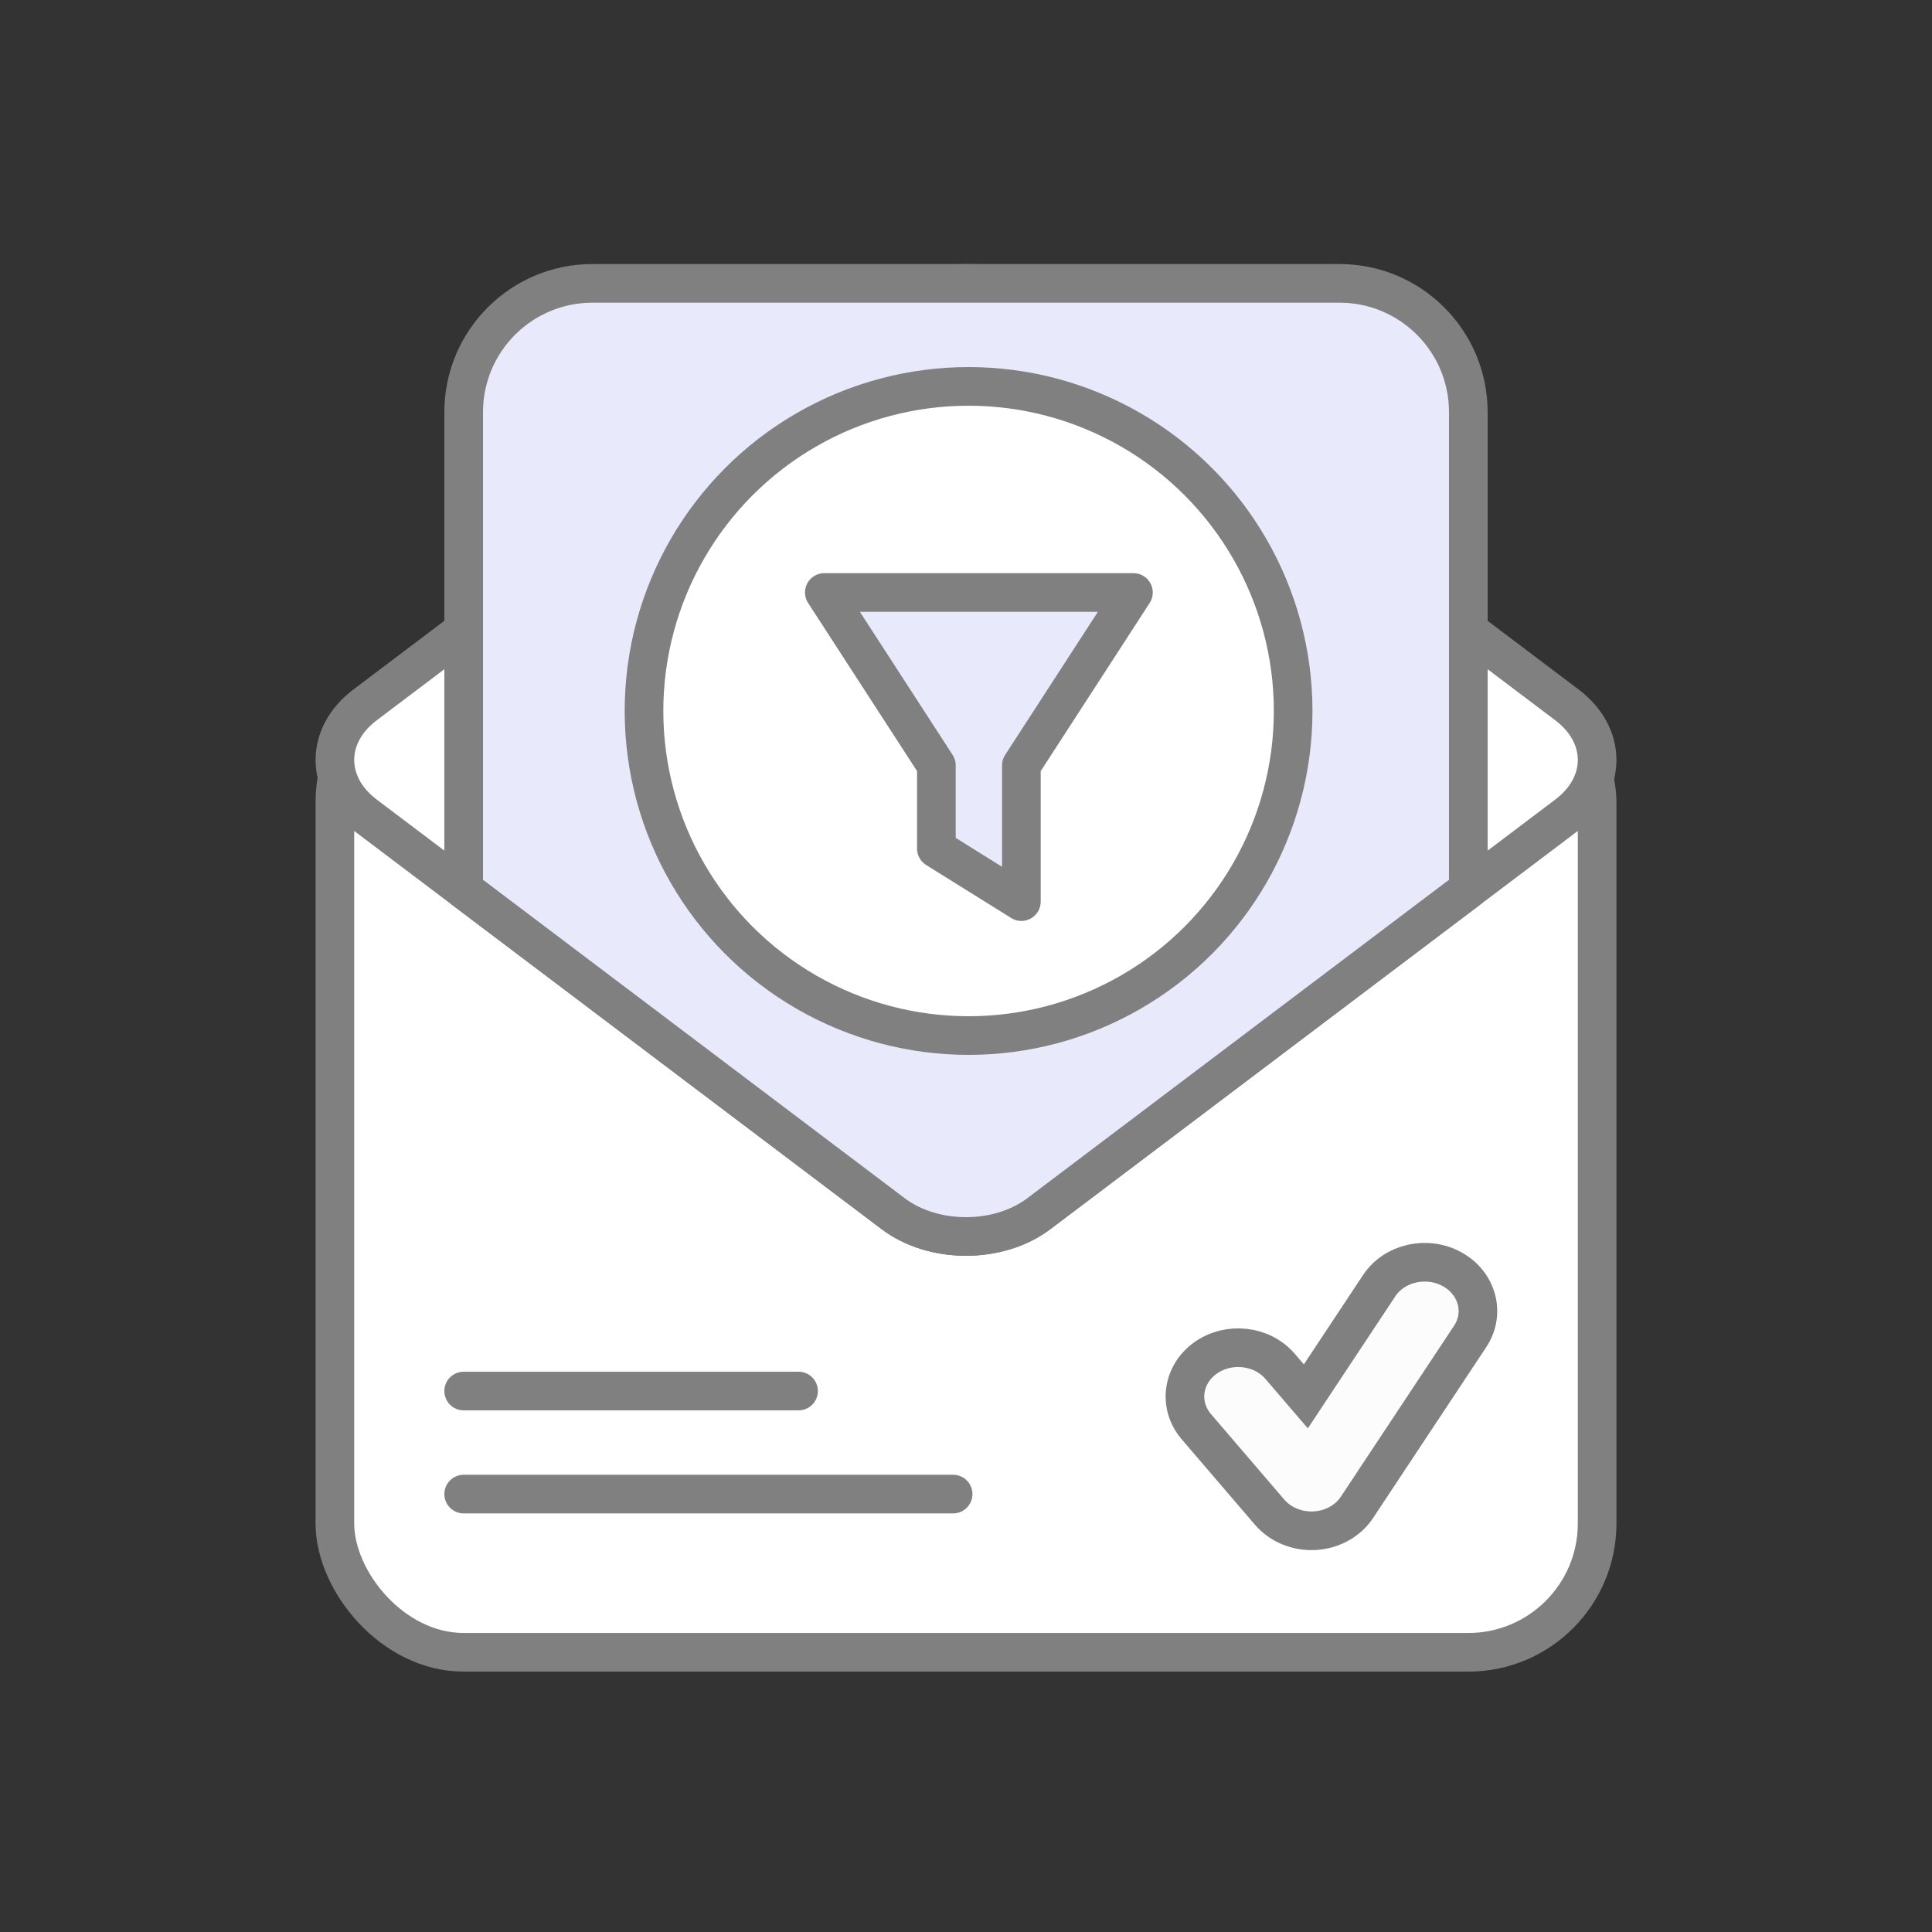 <?xml version="1.0" encoding="UTF-8"?>
<svg xmlns="http://www.w3.org/2000/svg" width="75" height="75" viewBox="0 0 75 75" fill="none">
  <rect x="0" y="0" width="75" height="75" fill="#333333" stroke="none"/>
  <rect x="13" y="26.142" width="49" height="38" rx="5" fill="white" stroke="#808080" stroke-width="1.5" stroke-linejoin="round"></rect>
  <path fill-rule="evenodd" clip-rule="evenodd" d="M56.378 49.276C57.354 49.819 57.665 50.985 57.072 51.879L52.678 58.514C52.327 59.045 51.712 59.385 51.035 59.422C50.358 59.459 49.704 59.19 49.285 58.701L46.442 55.384C45.736 54.561 45.892 53.369 46.79 52.722C47.688 52.076 48.988 52.219 49.694 53.042L50.693 54.207L53.538 49.912C54.13 49.017 55.402 48.732 56.378 49.276Z" fill="#FCFCFC" stroke="#808080" stroke-width="1.5"></path>
  <path d="M14.171 31.636C12.61 30.456 12.61 28.544 14.171 27.364L34.672 11.885C36.234 10.705 38.766 10.705 40.328 11.885L60.829 27.364C62.391 28.544 62.391 30.456 60.829 31.636L40.328 47.115C38.766 48.295 36.234 48.295 34.672 47.115L14.171 31.636Z" fill="white" stroke="#808080" stroke-width="1.5" stroke-linejoin="round"></path>
  <path fill-rule="evenodd" clip-rule="evenodd" d="M18 27V34.526L34.672 47.115C36.234 48.295 38.766 48.295 40.328 47.115L57 34.526V27V24.474V16C57 13.239 54.761 11 52 11L37.501 11C37.5 11 37.5 11 37.499 11L23 11C20.239 11 18 13.239 18 16V24.474V27Z" fill="#E8E9FA"></path>
  <path d="M18 34.526H17.25C17.25 34.762 17.36 34.983 17.548 35.125L18 34.526ZM34.672 47.115L34.22 47.714L34.672 47.115ZM40.328 47.115L40.78 47.714L40.328 47.115ZM57 34.526L57.452 35.125C57.64 34.983 57.75 34.762 57.75 34.526H57ZM52 11V10.25V11ZM37.501 11V11.75V11ZM37.499 11V11.75V11ZM23 11V10.25V11ZM18.75 34.526V27H17.25V34.526H18.75ZM35.124 46.517L18.452 33.928L17.548 35.125L34.22 47.714L35.124 46.517ZM39.876 46.517C39.247 46.992 38.389 47.25 37.5 47.25C36.611 47.25 35.753 46.992 35.124 46.517L34.22 47.714C35.152 48.418 36.342 48.75 37.5 48.75C38.658 48.75 39.848 48.418 40.78 47.714L39.876 46.517ZM56.548 33.928L39.876 46.517L40.78 47.714L57.452 35.125L56.548 33.928ZM56.25 27V34.526H57.75V27H56.25ZM56.25 24.474V27H57.75V24.474H56.25ZM56.25 16V24.474H57.75V16H56.25ZM52 11.75C54.347 11.75 56.25 13.653 56.25 16H57.75C57.75 12.824 55.176 10.25 52 10.25V11.75ZM37.501 11.75L52 11.75V10.25L37.501 10.25V11.75ZM37.499 11.75C37.499 11.75 37.499 11.75 37.499 11.75H37.499C37.499 11.75 37.499 11.75 37.499 11.75H37.499C37.499 11.75 37.499 11.75 37.499 11.75H37.499C37.499 11.75 37.499 11.75 37.499 11.75H37.499C37.499 11.75 37.499 11.75 37.499 11.75H37.499C37.499 11.75 37.499 11.75 37.499 11.75H37.499C37.499 11.75 37.499 11.75 37.499 11.75H37.499C37.499 11.75 37.499 11.75 37.499 11.75C37.499 11.75 37.499 11.75 37.499 11.75H37.499C37.499 11.75 37.499 11.75 37.499 11.75H37.499C37.499 11.75 37.499 11.75 37.499 11.75H37.499C37.499 11.75 37.499 11.75 37.499 11.75H37.499C37.499 11.75 37.499 11.75 37.499 11.75H37.499C37.499 11.75 37.499 11.75 37.499 11.75H37.499C37.499 11.75 37.499 11.75 37.499 11.75C37.499 11.75 37.499 11.75 37.499 11.75H37.499C37.499 11.75 37.499 11.75 37.499 11.75H37.499C37.499 11.75 37.499 11.75 37.499 11.75H37.499C37.499 11.75 37.499 11.75 37.499 11.75H37.499C37.499 11.75 37.499 11.75 37.499 11.75H37.499C37.499 11.75 37.499 11.75 37.499 11.75H37.499C37.499 11.75 37.499 11.75 37.499 11.75H37.499C37.499 11.75 37.499 11.75 37.499 11.75C37.499 11.75 37.499 11.75 37.499 11.75H37.499C37.499 11.75 37.499 11.75 37.499 11.75H37.499C37.499 11.75 37.499 11.75 37.499 11.75H37.499C37.499 11.75 37.499 11.75 37.499 11.75H37.499C37.499 11.75 37.499 11.75 37.499 11.75H37.499C37.499 11.75 37.499 11.75 37.499 11.75H37.499C37.499 11.75 37.499 11.75 37.499 11.75C37.499 11.75 37.499 11.75 37.499 11.75H37.499C37.499 11.75 37.499 11.75 37.499 11.75H37.499C37.499 11.75 37.499 11.75 37.499 11.75H37.499C37.499 11.75 37.499 11.75 37.499 11.75H37.499C37.499 11.75 37.499 11.75 37.499 11.75H37.499C37.499 11.75 37.499 11.75 37.499 11.75H37.499C37.499 11.75 37.499 11.75 37.499 11.75H37.499C37.499 11.75 37.499 11.75 37.499 11.75C37.499 11.75 37.499 11.75 37.499 11.75H37.499C37.499 11.75 37.499 11.75 37.499 11.75H37.499C37.499 11.75 37.499 11.75 37.499 11.75H37.499C37.499 11.75 37.499 11.75 37.499 11.75H37.499C37.499 11.75 37.499 11.75 37.499 11.75H37.499C37.499 11.75 37.499 11.75 37.499 11.75H37.499C37.499 11.75 37.499 11.75 37.499 11.75H37.499C37.499 11.75 37.499 11.75 37.499 11.75C37.499 11.75 37.499 11.75 37.499 11.75H37.499C37.499 11.75 37.499 11.75 37.499 11.75H37.499C37.499 11.75 37.499 11.75 37.499 11.75H37.499C37.499 11.75 37.499 11.75 37.499 11.75H37.499C37.499 11.75 37.499 11.75 37.499 11.75H37.499C37.499 11.75 37.499 11.75 37.499 11.75H37.499C37.499 11.75 37.499 11.75 37.499 11.75C37.499 11.75 37.499 11.75 37.499 11.75H37.499C37.499 11.75 37.499 11.75 37.499 11.75H37.5C37.5 11.75 37.5 11.75 37.5 11.75H37.5C37.5 11.75 37.5 11.75 37.5 11.75H37.5C37.5 11.75 37.5 11.75 37.5 11.75H37.5C37.5 11.75 37.5 11.75 37.5 11.75H37.5C37.5 11.75 37.5 11.75 37.5 11.75H37.5C37.5 11.75 37.5 11.75 37.5 11.75C37.5 11.75 37.5 11.75 37.5 11.75H37.5C37.5 11.75 37.5 11.75 37.5 11.75H37.5C37.5 11.75 37.5 11.75 37.5 11.75H37.5C37.5 11.75 37.5 11.75 37.5 11.75H37.5C37.5 11.75 37.5 11.75 37.5 11.75H37.5C37.5 11.75 37.5 11.75 37.5 11.75H37.5C37.5 11.75 37.5 11.75 37.5 11.75C37.5 11.75 37.5 11.75 37.5 11.75H37.5C37.5 11.75 37.5 11.75 37.5 11.75H37.5C37.5 11.75 37.5 11.75 37.5 11.75H37.5C37.5 11.75 37.5 11.75 37.5 11.75H37.5C37.5 11.75 37.5 11.75 37.5 11.75H37.5C37.5 11.75 37.5 11.75 37.5 11.75H37.5C37.5 11.75 37.5 11.75 37.5 11.75H37.5C37.5 11.75 37.5 11.75 37.5 11.75C37.5 11.75 37.5 11.75 37.5 11.75H37.5C37.5 11.75 37.5 11.75 37.5 11.75H37.5C37.5 11.75 37.5 11.75 37.5 11.75H37.5C37.5 11.75 37.5 11.75 37.5 11.75H37.5C37.5 11.75 37.5 11.75 37.5 11.75H37.5C37.5 11.75 37.5 11.75 37.5 11.75H37.5C37.5 11.75 37.5 11.75 37.5 11.75H37.5C37.5 11.75 37.5 11.75 37.5 11.75C37.5 11.75 37.5 11.75 37.5 11.75H37.5C37.5 11.75 37.5 11.75 37.5 11.75H37.5C37.5 11.75 37.5 11.75 37.5 11.75H37.5C37.5 11.75 37.5 11.75 37.5 11.75H37.5C37.5 11.75 37.5 11.75 37.5 11.75H37.5C37.5 11.75 37.5 11.75 37.5 11.75H37.5C37.5 11.75 37.5 11.75 37.5 11.75C37.5 11.75 37.5 11.75 37.5 11.75H37.5C37.5 11.75 37.5 11.75 37.5 11.75H37.5C37.5 11.75 37.5 11.75 37.5 11.75H37.5C37.5 11.75 37.5 11.75 37.5 11.75H37.5C37.5 11.75 37.5 11.75 37.5 11.75H37.5C37.5 11.75 37.5 11.75 37.5 11.75H37.5C37.5 11.75 37.5 11.75 37.5 11.75H37.5C37.5 11.75 37.5 11.75 37.5 11.75C37.5 11.75 37.5 11.75 37.5 11.75H37.5C37.5 11.75 37.5 11.75 37.5 11.75H37.5C37.5 11.75 37.5 11.75 37.5 11.75H37.5C37.5 11.75 37.5 11.75 37.5 11.75H37.5C37.5 11.75 37.5 11.75 37.5 11.75H37.5C37.5 11.75 37.5 11.75 37.5 11.75H37.5C37.5 11.75 37.5 11.75 37.5 11.75H37.5C37.5 11.75 37.5 11.75 37.5 11.75C37.5 11.75 37.5 11.75 37.5 11.75H37.5C37.5 11.75 37.5 11.75 37.5 11.75H37.5C37.5 11.75 37.5 11.75 37.5 11.75H37.5C37.5 11.75 37.5 11.75 37.5 11.75H37.5C37.5 11.75 37.5 11.75 37.5 11.75H37.5C37.5 11.75 37.5 11.75 37.5 11.75H37.5C37.5 11.75 37.5 11.75 37.5 11.75C37.5 11.75 37.5 11.75 37.5 11.75H37.5C37.5 11.75 37.5 11.75 37.5 11.75H37.5C37.5 11.75 37.5 11.75 37.5 11.75H37.5C37.5 11.75 37.5 11.75 37.5 11.75H37.5C37.5 11.75 37.5 11.75 37.5 11.75H37.5C37.5 11.75 37.5 11.75 37.5 11.75H37.5C37.5 11.75 37.5 11.75 37.5 11.75H37.5C37.5 11.75 37.5 11.75 37.5 11.75C37.5 11.75 37.5 11.75 37.5 11.75H37.5C37.5 11.75 37.5 11.75 37.5 11.75H37.5C37.5 11.75 37.5 11.75 37.5 11.75H37.5C37.5 11.75 37.5 11.75 37.5 11.75H37.5C37.5 11.75 37.5 11.75 37.5 11.75H37.5C37.5 11.75 37.5 11.75 37.5 11.75H37.5C37.5 11.75 37.5 11.75 37.5 11.75C37.5 11.75 37.5 11.75 37.5 11.75H37.5C37.5 11.75 37.5 11.75 37.5 11.75H37.5C37.5 11.75 37.5 11.75 37.5 11.75H37.5C37.5 11.75 37.5 11.75 37.5 11.75H37.5C37.5 11.75 37.5 11.75 37.5 11.75H37.5C37.5 11.75 37.5 11.75 37.5 11.75H37.5C37.5 11.75 37.5 11.75 37.5 11.75H37.5C37.5 11.75 37.5 11.75 37.5 11.75C37.5 11.75 37.5 11.75 37.5 11.75H37.5C37.5 11.75 37.5 11.75 37.5 11.75H37.5C37.5 11.75 37.5 11.75 37.5 11.75H37.5C37.5 11.75 37.5 11.75 37.5 11.75H37.5C37.5 11.75 37.5 11.75 37.5 11.75H37.5C37.5 11.75 37.5 11.75 37.5 11.75H37.5C37.5 11.75 37.5 11.75 37.5 11.75H37.5C37.5 11.75 37.5 11.75 37.5 11.75C37.5 11.75 37.5 11.75 37.5 11.75H37.5C37.5 11.75 37.5 11.75 37.5 11.75H37.5C37.5 11.75 37.5 11.75 37.5 11.75H37.5C37.5 11.75 37.5 11.75 37.5 11.75H37.5C37.5 11.75 37.5 11.75 37.5 11.75H37.5C37.5 11.75 37.5 11.75 37.5 11.75H37.5C37.5 11.75 37.5 11.75 37.5 11.75C37.5 11.75 37.5 11.75 37.5 11.75H37.5C37.5 11.75 37.5 11.75 37.5 11.75H37.5C37.5 11.75 37.5 11.75 37.5 11.75H37.5C37.5 11.75 37.5 11.75 37.5 11.75H37.5C37.5 11.75 37.5 11.75 37.5 11.75H37.5C37.5 11.75 37.5 11.75 37.5 11.75H37.5C37.5 11.75 37.5 11.75 37.5 11.75H37.5C37.5 11.75 37.5 11.75 37.5 11.75C37.5 11.75 37.5 11.75 37.5 11.75H37.5C37.5 11.75 37.5 11.75 37.5 11.75H37.5C37.5 11.75 37.5 11.75 37.5 11.75H37.5C37.5 11.75 37.5 11.75 37.5 11.75H37.5C37.5 11.75 37.5 11.75 37.5 11.75H37.5C37.5 11.75 37.5 11.75 37.5 11.75H37.5C37.5 11.75 37.5 11.75 37.5 11.75C37.5 11.75 37.5 11.75 37.5 11.75H37.5C37.5 11.75 37.5 11.75 37.5 11.75H37.5C37.5 11.75 37.5 11.75 37.5 11.75H37.5C37.5 11.75 37.5 11.75 37.5 11.75H37.5C37.5 11.75 37.5 11.75 37.5 11.75H37.5C37.5 11.75 37.5 11.75 37.5 11.75H37.5C37.5 11.75 37.5 11.75 37.5 11.75H37.5C37.5 11.75 37.5 11.75 37.5 11.75C37.5 11.75 37.5 11.75 37.5 11.75H37.5C37.5 11.75 37.5 11.75 37.5 11.75H37.5C37.5 11.75 37.5 11.75 37.5 11.75H37.5C37.5 11.75 37.5 11.75 37.5 11.75H37.5C37.5 11.75 37.5 11.75 37.5 11.75H37.5C37.5 11.75 37.5 11.75 37.5 11.75H37.5C37.5 11.75 37.5 11.75 37.5 11.75H37.5C37.5 11.75 37.5 11.75 37.5 11.75C37.5 11.75 37.5 11.75 37.5 11.75H37.5C37.5 11.75 37.5 11.75 37.5 11.75H37.5C37.5 11.75 37.5 11.75 37.5 11.75H37.5C37.5 11.75 37.5 11.75 37.5 11.75H37.5C37.5 11.75 37.5 11.75 37.5 11.75H37.5C37.5 11.75 37.5 11.75 37.5 11.75H37.5C37.5 11.75 37.5 11.75 37.5 11.75C37.5 11.75 37.5 11.75 37.5 11.75H37.5C37.5 11.75 37.5 11.75 37.5 11.75H37.5C37.5 11.75 37.5 11.75 37.5 11.75H37.5C37.5 11.75 37.5 11.75 37.5 11.75H37.5C37.5 11.75 37.5 11.75 37.5 11.75H37.5C37.5 11.75 37.5 11.75 37.5 11.75H37.5C37.5 11.75 37.5 11.75 37.5 11.75H37.5C37.5 11.75 37.5 11.75 37.5 11.75C37.5 11.75 37.5 11.75 37.5 11.75H37.5C37.5 11.75 37.5 11.75 37.5 11.75H37.5C37.5 11.75 37.5 11.75 37.5 11.75H37.5C37.5 11.75 37.5 11.75 37.5 11.75H37.5C37.5 11.75 37.5 11.75 37.5 11.75H37.5C37.5 11.75 37.5 11.75 37.5 11.75H37.5C37.5 11.75 37.5 11.75 37.5 11.75H37.5C37.5 11.75 37.5 11.75 37.5 11.75C37.5 11.75 37.5 11.75 37.5 11.75H37.5C37.5 11.75 37.5 11.75 37.5 11.75H37.5C37.5 11.75 37.5 11.75 37.5 11.75H37.5C37.5 11.75 37.5 11.75 37.5 11.75H37.5C37.5 11.75 37.5 11.75 37.5 11.75H37.5C37.5 11.75 37.5 11.75 37.5 11.75H37.5C37.5 11.75 37.5 11.75 37.5 11.75C37.5 11.75 37.5 11.75 37.5 11.75H37.5C37.5 11.75 37.5 11.75 37.5 11.75H37.5C37.5 11.75 37.5 11.75 37.5 11.75H37.5C37.5 11.75 37.5 11.75 37.5 11.75H37.5C37.5 11.75 37.5 11.75 37.5 11.75H37.5C37.5 11.75 37.5 11.75 37.5 11.75H37.501C37.501 11.75 37.501 11.75 37.501 11.75H37.501C37.501 11.75 37.501 11.75 37.501 11.75C37.501 11.75 37.501 11.75 37.501 11.75H37.501C37.501 11.75 37.501 11.75 37.501 11.75H37.501C37.501 11.75 37.501 11.75 37.501 11.75H37.501C37.501 11.75 37.501 11.75 37.501 11.75H37.501C37.501 11.75 37.501 11.75 37.501 11.75H37.501C37.501 11.75 37.501 11.75 37.501 11.75H37.501C37.501 11.75 37.501 11.75 37.501 11.75C37.501 11.75 37.501 11.75 37.501 11.75H37.501C37.501 11.75 37.501 11.75 37.501 11.75H37.501C37.501 11.75 37.501 11.75 37.501 11.75H37.501C37.501 11.75 37.501 11.75 37.501 11.75H37.501C37.501 11.75 37.501 11.75 37.501 11.75H37.501C37.501 11.75 37.501 11.75 37.501 11.75H37.501C37.501 11.75 37.501 11.75 37.501 11.75H37.501C37.501 11.75 37.501 11.75 37.501 11.75C37.501 11.75 37.501 11.75 37.501 11.75H37.501C37.501 11.75 37.501 11.75 37.501 11.75H37.501C37.501 11.75 37.501 11.75 37.501 11.75H37.501C37.501 11.75 37.501 11.75 37.501 11.75H37.501C37.501 11.75 37.501 11.75 37.501 11.75H37.501C37.501 11.75 37.501 11.75 37.501 11.75H37.501C37.501 11.75 37.501 11.75 37.501 11.75H37.501C37.501 11.75 37.501 11.75 37.501 11.75C37.501 11.75 37.501 11.75 37.501 11.75H37.501C37.501 11.75 37.501 11.75 37.501 11.75H37.501C37.501 11.75 37.501 11.75 37.501 11.75H37.501C37.501 11.75 37.501 11.75 37.501 11.75H37.501C37.501 11.75 37.501 11.75 37.501 11.75H37.501C37.501 11.75 37.501 11.75 37.501 11.75H37.501C37.501 11.75 37.501 11.75 37.501 11.75C37.501 11.75 37.501 11.75 37.501 11.75H37.501C37.501 11.75 37.501 11.75 37.501 11.75H37.501C37.501 11.75 37.501 11.75 37.501 11.75H37.501C37.501 11.75 37.501 11.75 37.501 11.75H37.501C37.501 11.75 37.501 11.75 37.501 11.75H37.501C37.501 11.75 37.501 11.75 37.501 11.75H37.501C37.501 11.75 37.501 11.75 37.501 11.75H37.501C37.501 11.75 37.501 11.75 37.501 11.75C37.501 11.75 37.501 11.75 37.501 11.75H37.501C37.501 11.75 37.501 11.75 37.501 11.75H37.501C37.501 11.75 37.501 11.75 37.501 11.75H37.501C37.501 11.75 37.501 11.75 37.501 11.75H37.501C37.501 11.75 37.501 11.75 37.501 11.75H37.501C37.501 11.75 37.501 11.75 37.501 11.75H37.501C37.501 11.75 37.501 11.75 37.501 11.75C37.501 11.75 37.501 11.75 37.501 11.75H37.501C37.501 11.75 37.501 11.75 37.501 11.75H37.501C37.501 11.75 37.501 11.75 37.501 11.75H37.501C37.501 11.75 37.501 11.75 37.501 11.75H37.501C37.501 11.75 37.501 11.75 37.501 11.75H37.501C37.501 11.75 37.501 11.75 37.501 11.75H37.501C37.501 11.75 37.501 11.75 37.501 11.75H37.501C37.501 11.75 37.501 11.75 37.501 11.75V10.25C37.501 10.25 37.501 10.25 37.501 10.25H37.501C37.501 10.25 37.501 10.25 37.501 10.25H37.501C37.501 10.25 37.501 10.25 37.501 10.25H37.501C37.501 10.25 37.501 10.25 37.501 10.25H37.501C37.501 10.25 37.501 10.25 37.501 10.25H37.501C37.501 10.25 37.501 10.25 37.501 10.25H37.501C37.501 10.25 37.501 10.25 37.501 10.25H37.501C37.501 10.25 37.501 10.25 37.501 10.25C37.501 10.25 37.501 10.25 37.501 10.25H37.501C37.501 10.25 37.501 10.25 37.501 10.25H37.501C37.501 10.25 37.501 10.25 37.501 10.25H37.501C37.501 10.25 37.501 10.25 37.501 10.25H37.501C37.501 10.25 37.501 10.25 37.501 10.25H37.501C37.501 10.25 37.501 10.25 37.501 10.25H37.501C37.501 10.25 37.501 10.25 37.501 10.25C37.501 10.25 37.501 10.25 37.501 10.25H37.501C37.501 10.25 37.501 10.25 37.501 10.25H37.501C37.501 10.25 37.501 10.25 37.501 10.25H37.501C37.501 10.25 37.501 10.25 37.501 10.25H37.501C37.501 10.25 37.501 10.25 37.501 10.25H37.501C37.501 10.25 37.501 10.25 37.501 10.25H37.501C37.501 10.25 37.501 10.25 37.501 10.25H37.501C37.501 10.25 37.501 10.25 37.501 10.25C37.501 10.25 37.501 10.25 37.501 10.25H37.501C37.501 10.25 37.501 10.25 37.501 10.25H37.501C37.501 10.25 37.501 10.25 37.501 10.25H37.501C37.501 10.25 37.501 10.25 37.501 10.25H37.501C37.501 10.25 37.501 10.25 37.501 10.25H37.501C37.501 10.25 37.501 10.25 37.501 10.25H37.501C37.501 10.25 37.501 10.25 37.501 10.25C37.501 10.25 37.501 10.25 37.501 10.25H37.501C37.501 10.25 37.501 10.25 37.501 10.25H37.501C37.501 10.25 37.501 10.25 37.501 10.25H37.501C37.501 10.25 37.501 10.25 37.501 10.25H37.501C37.501 10.25 37.501 10.25 37.501 10.25H37.501C37.501 10.25 37.501 10.25 37.501 10.25H37.501C37.501 10.25 37.501 10.25 37.501 10.25H37.501C37.501 10.25 37.501 10.25 37.501 10.25C37.501 10.25 37.501 10.25 37.501 10.25H37.501C37.501 10.25 37.501 10.25 37.501 10.25H37.501C37.501 10.25 37.501 10.25 37.501 10.25H37.501C37.501 10.25 37.501 10.25 37.501 10.25H37.501C37.501 10.25 37.501 10.25 37.501 10.25H37.501C37.501 10.25 37.501 10.25 37.501 10.25H37.501C37.501 10.25 37.501 10.25 37.501 10.25H37.501C37.501 10.25 37.501 10.25 37.501 10.25C37.501 10.25 37.501 10.25 37.501 10.25H37.501C37.501 10.25 37.501 10.25 37.501 10.25H37.501C37.501 10.25 37.501 10.25 37.501 10.25H37.501C37.501 10.25 37.501 10.25 37.501 10.25H37.501C37.501 10.25 37.501 10.25 37.501 10.25H37.501C37.501 10.25 37.501 10.25 37.501 10.25H37.501C37.501 10.25 37.501 10.25 37.501 10.25C37.501 10.25 37.501 10.25 37.501 10.25H37.501C37.501 10.25 37.501 10.25 37.501 10.25H37.5C37.5 10.25 37.5 10.25 37.5 10.25H37.5C37.5 10.25 37.5 10.25 37.5 10.25H37.5C37.5 10.25 37.5 10.25 37.5 10.25H37.5C37.5 10.25 37.5 10.25 37.5 10.25H37.5C37.5 10.25 37.5 10.25 37.5 10.25H37.5C37.5 10.25 37.5 10.25 37.5 10.25C37.5 10.25 37.5 10.25 37.5 10.25H37.5C37.5 10.25 37.5 10.25 37.5 10.25H37.5C37.5 10.25 37.5 10.25 37.5 10.25H37.5C37.5 10.25 37.5 10.25 37.5 10.25H37.5C37.5 10.25 37.5 10.25 37.5 10.25H37.5C37.5 10.25 37.5 10.25 37.5 10.25H37.5C37.5 10.25 37.5 10.25 37.5 10.25C37.5 10.25 37.5 10.25 37.5 10.25H37.5C37.5 10.25 37.5 10.25 37.5 10.25H37.5C37.5 10.25 37.5 10.25 37.5 10.25H37.5C37.5 10.25 37.5 10.25 37.5 10.25H37.5C37.5 10.25 37.5 10.25 37.5 10.25H37.5C37.5 10.25 37.5 10.25 37.5 10.25H37.5C37.5 10.25 37.5 10.25 37.5 10.25H37.5C37.5 10.25 37.5 10.25 37.5 10.25C37.5 10.25 37.5 10.25 37.5 10.25H37.5C37.5 10.25 37.5 10.25 37.5 10.25H37.5C37.5 10.25 37.5 10.25 37.5 10.25H37.5C37.5 10.25 37.5 10.25 37.5 10.25H37.5C37.5 10.25 37.5 10.25 37.5 10.25H37.5C37.5 10.25 37.5 10.25 37.5 10.25H37.5C37.5 10.25 37.5 10.25 37.5 10.25H37.5C37.5 10.25 37.5 10.25 37.5 10.25C37.5 10.25 37.5 10.25 37.5 10.25H37.5C37.5 10.25 37.5 10.25 37.5 10.25H37.5C37.5 10.25 37.5 10.25 37.5 10.25H37.5C37.5 10.25 37.5 10.25 37.5 10.25H37.5C37.5 10.25 37.5 10.25 37.5 10.25H37.5C37.5 10.25 37.5 10.25 37.5 10.25H37.5C37.5 10.25 37.5 10.25 37.5 10.25C37.5 10.25 37.5 10.25 37.5 10.25H37.5C37.5 10.25 37.5 10.25 37.5 10.25H37.5C37.5 10.25 37.5 10.25 37.5 10.25H37.5C37.5 10.25 37.5 10.25 37.5 10.25H37.5C37.5 10.25 37.5 10.25 37.5 10.25H37.5C37.5 10.25 37.5 10.25 37.5 10.25H37.5C37.5 10.25 37.5 10.25 37.5 10.25H37.5C37.5 10.25 37.5 10.25 37.5 10.25C37.5 10.25 37.5 10.25 37.5 10.25H37.5C37.5 10.25 37.5 10.25 37.5 10.25H37.5C37.5 10.25 37.5 10.25 37.5 10.25H37.5C37.5 10.25 37.5 10.25 37.5 10.25H37.5C37.5 10.25 37.5 10.25 37.5 10.25H37.5C37.5 10.25 37.5 10.25 37.5 10.25H37.5C37.5 10.25 37.5 10.25 37.5 10.25H37.5C37.5 10.25 37.5 10.25 37.5 10.25C37.5 10.25 37.5 10.25 37.5 10.25H37.5C37.5 10.25 37.5 10.25 37.5 10.25H37.5C37.5 10.25 37.5 10.25 37.5 10.25H37.5C37.5 10.25 37.5 10.25 37.5 10.25H37.5C37.5 10.25 37.5 10.25 37.5 10.25H37.5C37.5 10.25 37.5 10.25 37.5 10.25H37.5C37.5 10.25 37.5 10.25 37.5 10.25C37.5 10.25 37.5 10.25 37.5 10.25H37.5C37.5 10.25 37.5 10.25 37.5 10.25H37.5C37.5 10.25 37.5 10.25 37.5 10.25H37.5C37.5 10.25 37.5 10.25 37.5 10.25H37.5C37.5 10.25 37.5 10.25 37.5 10.25H37.5C37.5 10.25 37.5 10.25 37.5 10.25H37.5C37.5 10.25 37.5 10.25 37.5 10.25H37.5C37.5 10.25 37.5 10.25 37.5 10.25C37.5 10.25 37.5 10.25 37.5 10.25H37.5C37.5 10.25 37.5 10.25 37.5 10.25H37.5C37.5 10.25 37.5 10.25 37.5 10.25H37.5C37.5 10.25 37.5 10.25 37.5 10.25H37.5C37.5 10.25 37.5 10.25 37.5 10.25H37.5C37.5 10.25 37.5 10.25 37.5 10.25H37.5C37.5 10.25 37.5 10.25 37.5 10.25C37.5 10.25 37.5 10.25 37.5 10.25H37.5C37.5 10.25 37.5 10.25 37.5 10.25H37.5C37.5 10.25 37.5 10.25 37.5 10.25H37.5C37.5 10.25 37.5 10.25 37.5 10.25H37.5C37.5 10.25 37.5 10.25 37.5 10.25H37.5C37.5 10.25 37.5 10.25 37.5 10.25H37.5C37.5 10.25 37.5 10.25 37.5 10.25H37.5C37.5 10.25 37.5 10.25 37.5 10.25C37.5 10.25 37.5 10.25 37.5 10.25H37.5C37.5 10.25 37.5 10.25 37.5 10.25H37.5C37.5 10.25 37.5 10.25 37.5 10.25H37.5C37.5 10.25 37.5 10.25 37.5 10.25H37.5C37.5 10.25 37.5 10.25 37.5 10.25H37.5C37.5 10.25 37.5 10.25 37.5 10.25H37.5C37.5 10.25 37.5 10.25 37.5 10.25H37.5C37.5 10.25 37.5 10.25 37.5 10.25C37.5 10.25 37.5 10.25 37.5 10.25H37.5C37.5 10.25 37.5 10.25 37.5 10.25H37.5C37.5 10.25 37.5 10.25 37.5 10.25H37.5C37.5 10.25 37.5 10.25 37.5 10.25H37.5C37.5 10.25 37.5 10.25 37.5 10.25H37.5C37.5 10.25 37.5 10.25 37.5 10.25H37.5C37.5 10.25 37.5 10.25 37.5 10.25C37.5 10.25 37.5 10.25 37.5 10.25H37.5C37.5 10.25 37.5 10.25 37.5 10.25H37.5C37.5 10.25 37.5 10.25 37.5 10.25H37.5C37.5 10.25 37.5 10.25 37.5 10.25H37.5C37.5 10.25 37.5 10.25 37.5 10.25H37.5C37.5 10.25 37.5 10.25 37.5 10.25H37.5C37.5 10.25 37.5 10.25 37.5 10.25H37.5C37.5 10.25 37.5 10.25 37.5 10.25C37.5 10.25 37.5 10.25 37.5 10.25H37.5C37.5 10.25 37.5 10.25 37.5 10.25H37.5C37.5 10.25 37.5 10.25 37.5 10.25H37.5C37.5 10.25 37.5 10.25 37.5 10.25H37.5C37.5 10.25 37.5 10.25 37.5 10.25H37.5C37.5 10.25 37.5 10.25 37.5 10.25H37.5C37.5 10.25 37.5 10.25 37.5 10.25C37.5 10.25 37.5 10.25 37.5 10.25H37.5C37.5 10.25 37.5 10.25 37.5 10.25H37.5C37.5 10.25 37.5 10.25 37.5 10.25H37.5C37.5 10.25 37.5 10.25 37.5 10.25H37.5C37.5 10.25 37.5 10.25 37.5 10.25H37.5C37.5 10.25 37.5 10.25 37.5 10.25H37.5C37.5 10.25 37.5 10.25 37.5 10.25H37.5C37.5 10.25 37.5 10.25 37.5 10.25C37.5 10.25 37.5 10.25 37.5 10.25H37.5C37.5 10.25 37.5 10.25 37.5 10.25H37.5C37.5 10.25 37.5 10.25 37.5 10.25H37.5C37.5 10.25 37.5 10.25 37.5 10.25H37.5C37.5 10.25 37.5 10.25 37.5 10.25H37.5C37.5 10.25 37.5 10.25 37.5 10.25H37.5C37.5 10.25 37.5 10.25 37.5 10.25H37.5C37.5 10.25 37.5 10.25 37.5 10.25C37.5 10.25 37.5 10.25 37.5 10.25H37.5C37.5 10.25 37.5 10.25 37.5 10.25H37.5C37.5 10.25 37.5 10.25 37.5 10.25H37.5C37.5 10.25 37.5 10.25 37.5 10.25H37.5C37.5 10.25 37.5 10.25 37.5 10.25H37.5C37.5 10.25 37.5 10.25 37.5 10.25H37.5C37.5 10.25 37.5 10.25 37.5 10.25C37.5 10.25 37.5 10.25 37.5 10.25H37.5C37.5 10.25 37.5 10.25 37.5 10.25H37.5C37.5 10.25 37.5 10.25 37.5 10.25H37.5C37.5 10.25 37.5 10.25 37.5 10.25H37.5C37.5 10.25 37.5 10.25 37.5 10.25H37.5C37.5 10.25 37.5 10.25 37.5 10.25H37.5C37.5 10.25 37.5 10.25 37.5 10.25H37.5C37.5 10.25 37.5 10.25 37.5 10.25C37.5 10.25 37.5 10.25 37.5 10.25H37.5C37.5 10.25 37.5 10.25 37.5 10.25H37.5C37.5 10.25 37.5 10.25 37.5 10.25H37.5C37.5 10.25 37.5 10.25 37.5 10.25H37.5C37.5 10.25 37.5 10.25 37.5 10.25H37.5C37.5 10.25 37.5 10.25 37.5 10.25H37.5C37.5 10.25 37.5 10.25 37.5 10.25H37.5C37.5 10.25 37.5 10.25 37.5 10.25C37.5 10.25 37.5 10.25 37.5 10.25H37.5C37.5 10.25 37.5 10.25 37.5 10.25H37.5C37.5 10.25 37.5 10.25 37.5 10.25H37.5C37.5 10.25 37.5 10.25 37.5 10.25H37.5C37.5 10.25 37.5 10.25 37.5 10.25H37.5C37.5 10.25 37.5 10.25 37.5 10.25H37.5C37.5 10.25 37.5 10.25 37.5 10.25C37.5 10.25 37.5 10.25 37.5 10.25H37.5C37.5 10.25 37.5 10.25 37.5 10.25H37.5C37.5 10.25 37.5 10.25 37.5 10.25H37.5C37.5 10.25 37.5 10.25 37.5 10.25H37.5C37.5 10.25 37.5 10.25 37.5 10.25H37.5C37.5 10.25 37.5 10.25 37.5 10.25H37.499C37.499 10.25 37.499 10.25 37.499 10.25H37.499C37.499 10.25 37.499 10.25 37.499 10.25C37.499 10.25 37.499 10.25 37.499 10.25H37.499C37.499 10.25 37.499 10.25 37.499 10.25H37.499C37.499 10.25 37.499 10.25 37.499 10.25H37.499C37.499 10.25 37.499 10.25 37.499 10.25H37.499C37.499 10.25 37.499 10.25 37.499 10.25H37.499C37.499 10.25 37.499 10.25 37.499 10.25H37.499C37.499 10.25 37.499 10.25 37.499 10.25C37.499 10.25 37.499 10.25 37.499 10.25H37.499C37.499 10.25 37.499 10.25 37.499 10.25H37.499C37.499 10.25 37.499 10.25 37.499 10.25H37.499C37.499 10.25 37.499 10.25 37.499 10.25H37.499C37.499 10.25 37.499 10.25 37.499 10.25H37.499C37.499 10.25 37.499 10.25 37.499 10.25H37.499C37.499 10.25 37.499 10.25 37.499 10.25H37.499C37.499 10.25 37.499 10.25 37.499 10.25C37.499 10.25 37.499 10.25 37.499 10.25H37.499C37.499 10.25 37.499 10.25 37.499 10.25H37.499C37.499 10.25 37.499 10.25 37.499 10.25H37.499C37.499 10.25 37.499 10.25 37.499 10.25H37.499C37.499 10.25 37.499 10.25 37.499 10.25H37.499C37.499 10.25 37.499 10.25 37.499 10.25H37.499C37.499 10.25 37.499 10.25 37.499 10.25H37.499C37.499 10.25 37.499 10.25 37.499 10.25C37.499 10.25 37.499 10.25 37.499 10.25H37.499C37.499 10.25 37.499 10.25 37.499 10.25H37.499C37.499 10.25 37.499 10.25 37.499 10.25H37.499C37.499 10.25 37.499 10.25 37.499 10.25H37.499C37.499 10.25 37.499 10.25 37.499 10.25H37.499C37.499 10.25 37.499 10.25 37.499 10.25H37.499C37.499 10.25 37.499 10.25 37.499 10.25C37.499 10.25 37.499 10.25 37.499 10.25H37.499C37.499 10.25 37.499 10.25 37.499 10.25H37.499C37.499 10.25 37.499 10.25 37.499 10.25H37.499C37.499 10.25 37.499 10.25 37.499 10.25H37.499C37.499 10.25 37.499 10.25 37.499 10.25H37.499C37.499 10.25 37.499 10.25 37.499 10.25H37.499C37.499 10.25 37.499 10.25 37.499 10.25H37.499C37.499 10.25 37.499 10.25 37.499 10.25C37.499 10.25 37.499 10.25 37.499 10.25H37.499C37.499 10.25 37.499 10.25 37.499 10.25H37.499C37.499 10.25 37.499 10.25 37.499 10.25H37.499C37.499 10.25 37.499 10.25 37.499 10.25H37.499C37.499 10.25 37.499 10.25 37.499 10.25H37.499C37.499 10.25 37.499 10.25 37.499 10.25H37.499C37.499 10.25 37.499 10.25 37.499 10.25C37.499 10.25 37.499 10.25 37.499 10.25H37.499C37.499 10.25 37.499 10.25 37.499 10.25H37.499C37.499 10.25 37.499 10.25 37.499 10.25H37.499C37.499 10.25 37.499 10.25 37.499 10.25H37.499C37.499 10.25 37.499 10.25 37.499 10.25H37.499C37.499 10.25 37.499 10.25 37.499 10.25H37.499C37.499 10.25 37.499 10.25 37.499 10.25H37.499C37.499 10.25 37.499 10.25 37.499 10.25V11.75ZM23 11.75L37.499 11.75V10.25L23 10.25V11.75ZM18.75 16C18.75 13.653 20.653 11.75 23 11.75V10.25C19.824 10.25 17.25 12.824 17.25 16H18.75ZM18.75 24.474V16H17.25V24.474H18.75ZM18.75 27V24.474H17.25V27H18.75Z" fill="#808080"></path>
  <path d="M18 54H31" stroke="#808080" stroke-width="1.5" stroke-linecap="round"></path>
  <path d="M18 58H37" stroke="#808080" stroke-width="1.5" stroke-linecap="round"></path>
  <circle cx="37.6" cy="27.6" r="12.6" fill="white" stroke="#808080" stroke-width="1.5" stroke-linejoin="round"></circle>
  <path d="M36.35 29.712V32.943L39.65 35V29.712L44 23H32L36.35 29.712Z" fill="#E8E9FA" stroke="#808080" stroke-width="1.5" stroke-linejoin="round"></path>
</svg>
